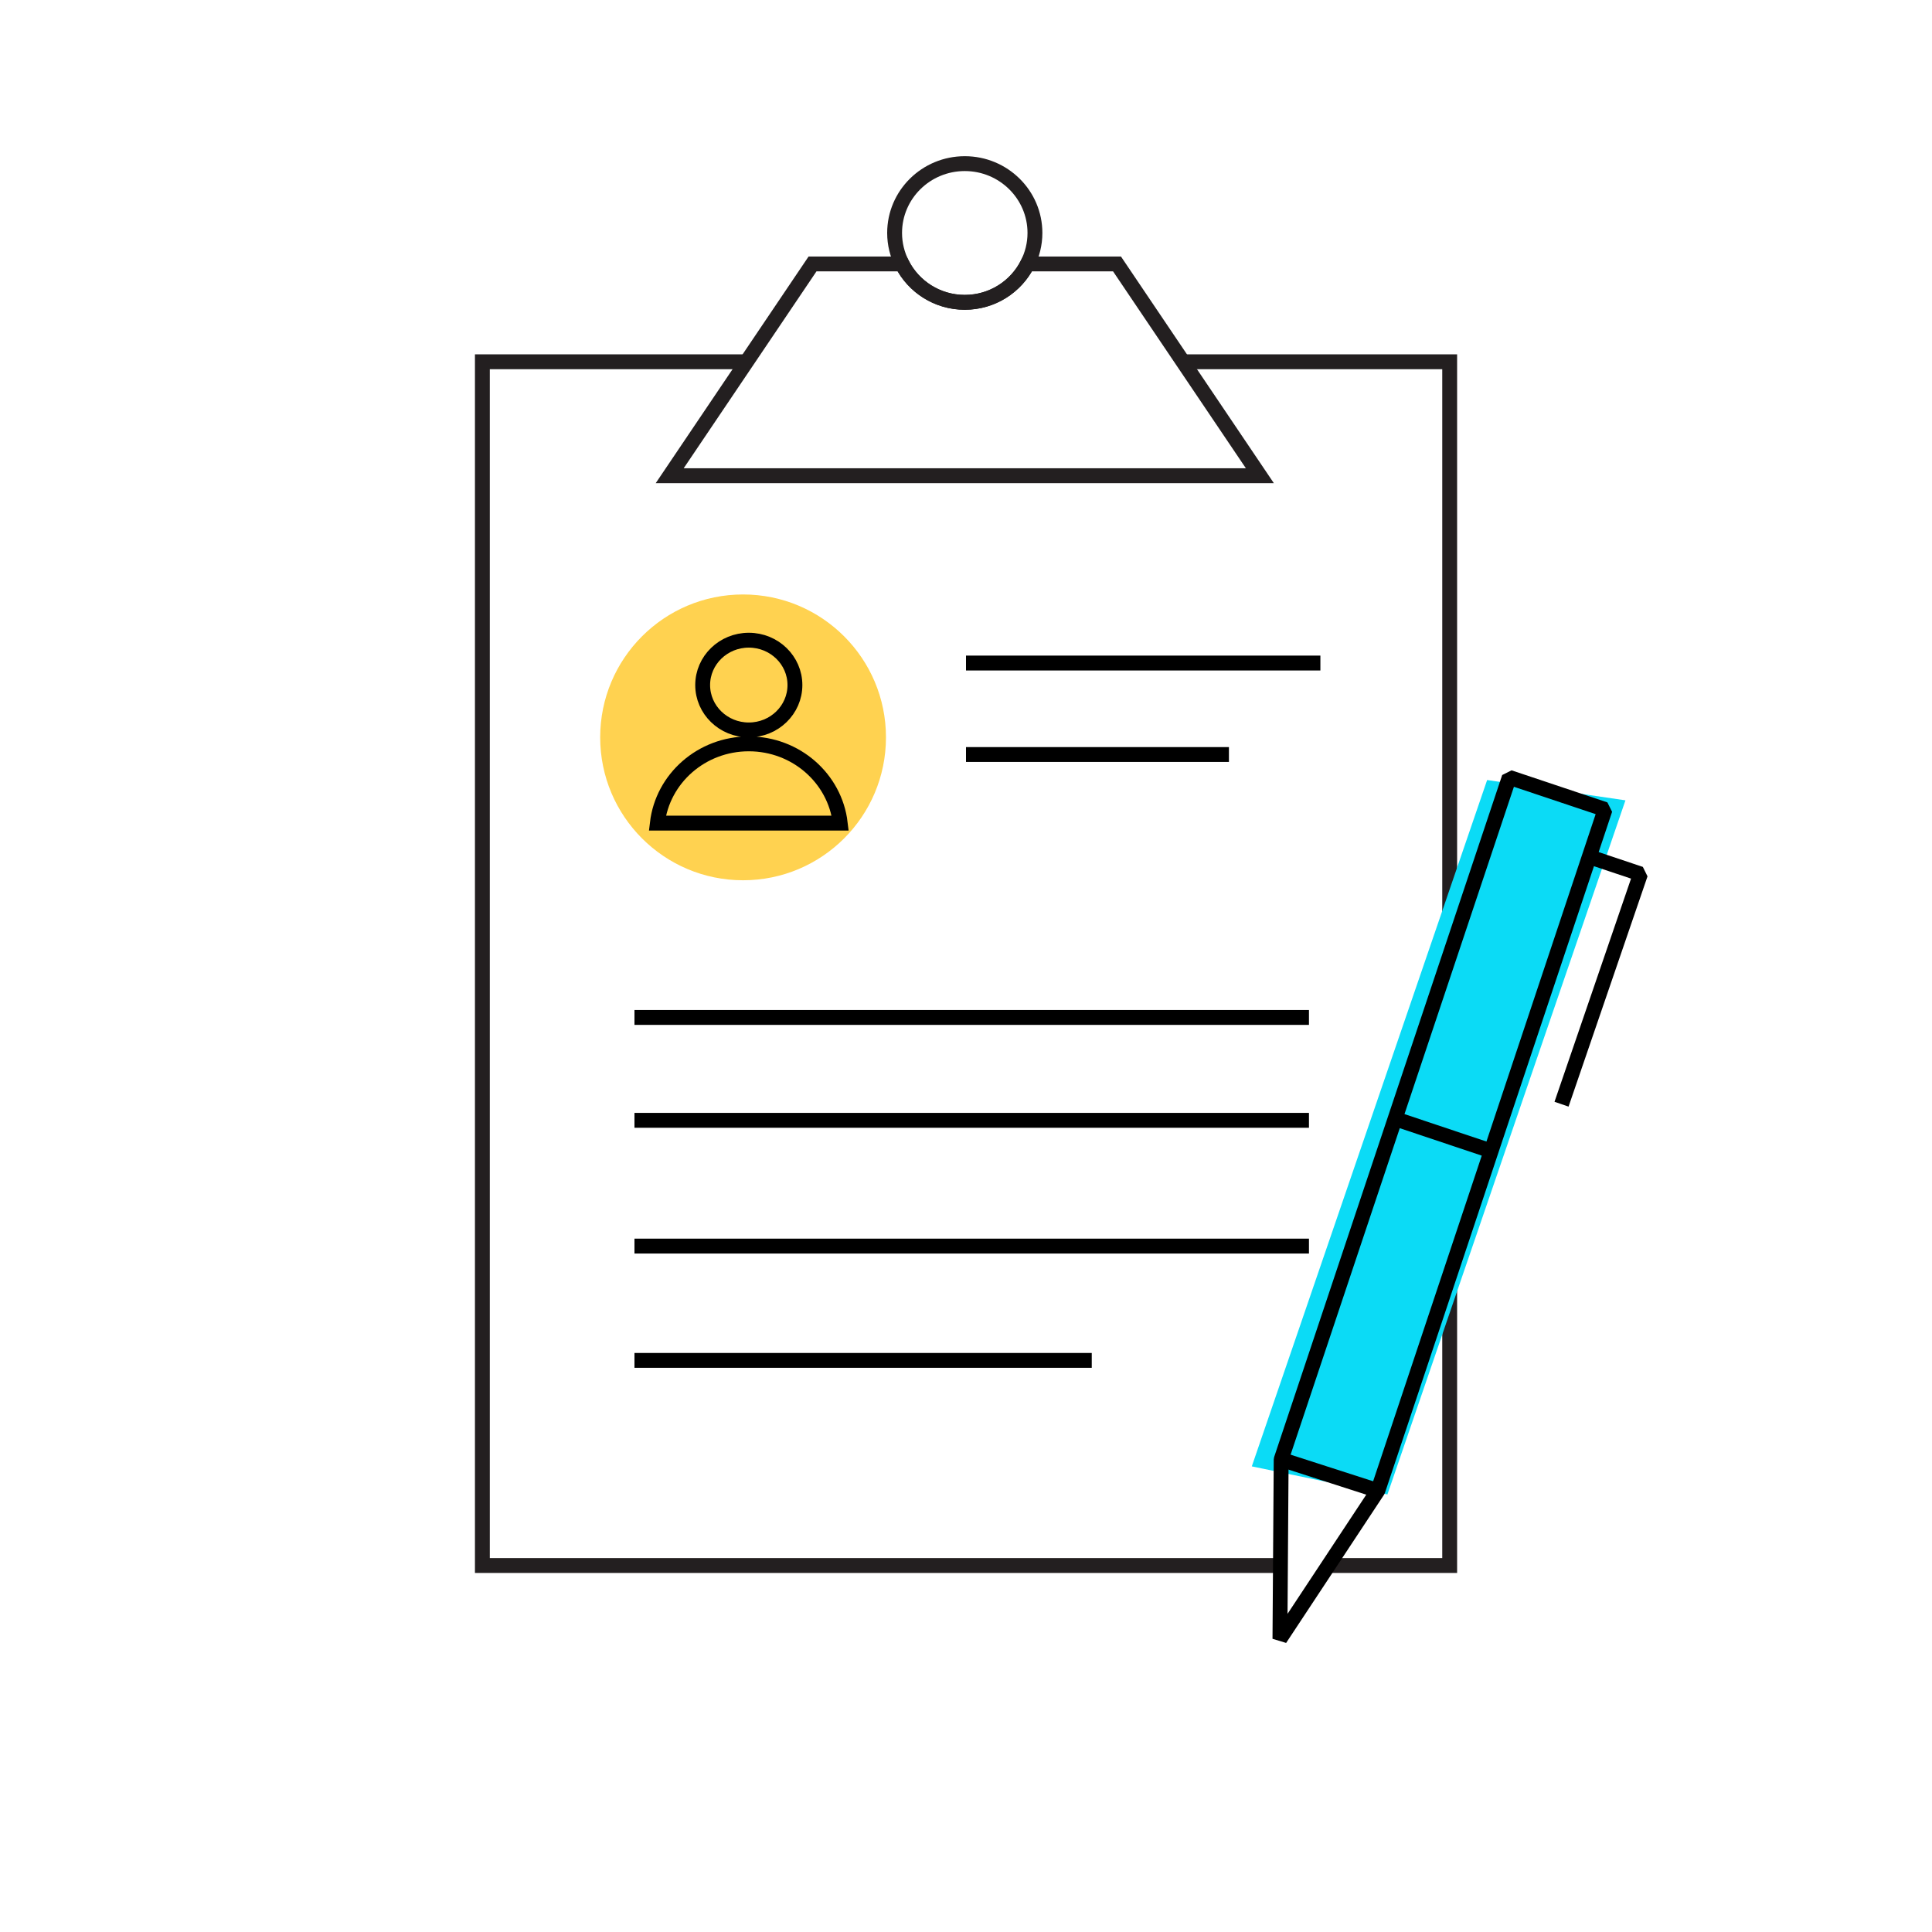 <?xml version="1.0" encoding="utf-8"?>
<svg width="130" height="130" viewBox="0 0 130 130" fill="none" xmlns="http://www.w3.org/2000/svg">
<rect width="130" height="130" fill="white"/>
<path d="M50.332 24.343H32.458V105.34H85.769" stroke="#231F20"/>
<path fill-rule="evenodd" clip-rule="evenodd" d="M59.615 49.615C59.615 54.926 55.311 59.231 50 59.231C44.689 59.231 40.385 54.926 40.385 49.615C40.385 44.305 44.689 40 50 40C55.311 40 59.615 44.305 59.615 49.615Z" fill="#FFD250"/>
<path fill-rule="evenodd" clip-rule="evenodd" d="M53.489 46.096C53.489 47.763 52.099 49.115 50.385 49.115C48.67 49.115 47.281 47.763 47.281 46.096C47.281 44.429 48.67 43.077 50.385 43.077C52.099 43.077 53.489 44.429 53.489 46.096ZM56.538 55.385C56.184 52.383 53.565 50.053 50.385 50.053C47.204 50.053 44.585 52.383 44.231 55.385H56.538Z" stroke="black"/>
<path d="M79.602 24.343H97.546V105.34H89.615" stroke="#231F20"/>
<path d="M69.138 17.759C69.456 17.132 69.639 16.426 69.639 15.676C69.639 13.099 67.525 11.01 64.918 11.01C62.31 11.01 60.196 13.099 60.196 15.676C60.196 16.426 60.38 17.132 60.697 17.759" stroke="#231F20"/>
<path fill-rule="evenodd" clip-rule="evenodd" d="M75.161 17.759H69.138C68.363 19.29 66.767 20.343 64.918 20.343C63.068 20.343 61.472 19.29 60.697 17.759H54.674L45.063 32.009H84.773L75.161 17.759Z" stroke="#231F20"/>
<path d="M60.697 17.759C61.472 19.29 63.068 20.343 64.918 20.343C66.767 20.343 68.363 19.29 69.138 17.759" stroke="#231F20"/>
<path d="M42.692 75.385H88.077" stroke="black" stroke-linejoin="bevel"/>
<path d="M42.692 68.462H88.077" stroke="black" stroke-linejoin="bevel"/>
<path d="M65 44.615H88.846" stroke="black" stroke-linejoin="bevel"/>
<path d="M65 50.769H82.692" stroke="black" stroke-linejoin="bevel"/>
<path d="M42.692 83.846H88.077" stroke="black" stroke-linejoin="bevel"/>
<path d="M42.692 91.538H73.462" stroke="black" stroke-linejoin="bevel"/>
<path fill-rule="evenodd" clip-rule="evenodd" d="M93.357 100.559L84.231 98.669L100.066 52.486L109.372 53.853L93.357 100.559Z" fill="#0BDBF6"/>
<path fill-rule="evenodd" clip-rule="evenodd" d="M102.284 52.553L108 54.467L92.713 100.299L86.124 110.274L86.207 98.203L101.553 52.308L102.284 52.553Z" stroke="black" stroke-linejoin="bevel"/>
<path d="M92.713 100.299L86.207 98.203" stroke="black" stroke-linejoin="bevel"/>
<path d="M106.938 57.651L110.385 58.806L105.072 74.299" stroke="black" stroke-linejoin="bevel"/>
<path d="M93.696 75.221L100.527 77.509" stroke="black" stroke-linejoin="bevel"/>
</svg>

